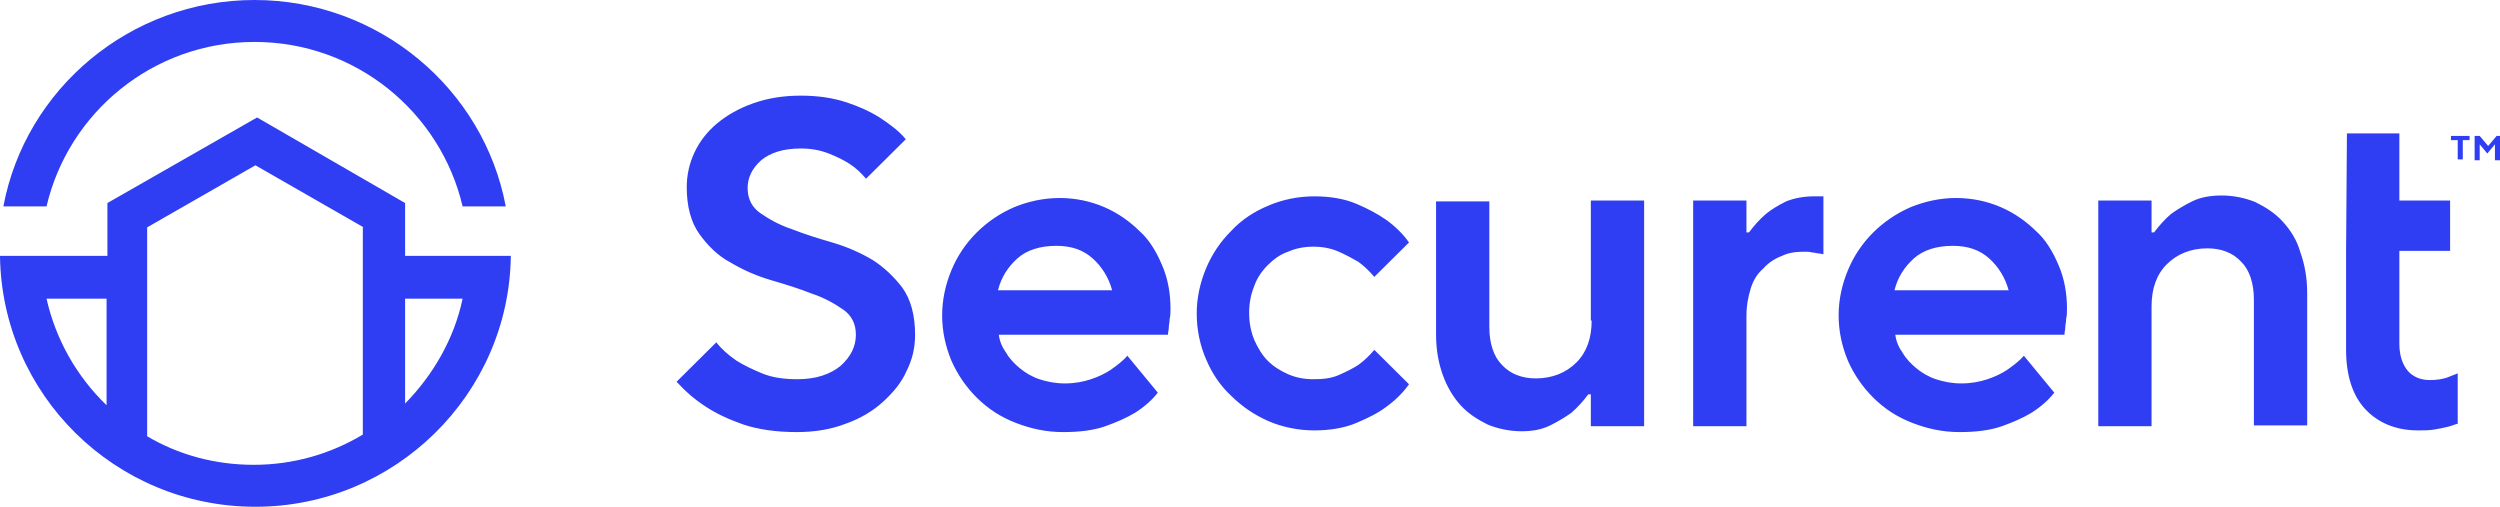 <?xml version="1.0" encoding="UTF-8"?>
<svg width="148px" height="30px" viewBox="0 0 148 30" version="1.1" xmlns="http://www.w3.org/2000/svg" xmlns:xlink="http://www.w3.org/1999/xlink">
    <title>Securent_Main Logo_Screen_Color Copy 2</title>
    <g stroke="none" stroke-width="1" fill="none" fill-rule="evenodd">
        <g transform="translate(-78, -31)" fill="#2F3DF3" fill-rule="nonzero">
            <g transform="translate(78, 31)">
                <path d="M2.754,12.219 L0.2,12.219 C1.502,5.265 7.71,0 15.07,0 C22.43,0 28.639,5.265 29.94,12.219 L27.387,12.219 C26.085,6.656 21.078,2.483 15.07,2.483 C9.062,2.483 4.055,6.656 2.754,12.219 Z M28.589,15.149 L30.241,15.149 C30.141,23.344 23.382,30 15.12,30 C6.809,30 0.1,23.344 0,15.149 L1.702,15.149 L2.503,15.149 L6.359,15.149 L6.359,12.02 L15.221,6.954 L23.982,12.02 L23.982,15.149 L27.687,15.149 L28.589,15.149 Z M6.309,17.682 L2.754,17.682 C3.304,20.116 4.556,22.301 6.309,23.99 L6.309,17.682 Z M21.529,13.46 L15.12,9.785 L8.712,13.46 L8.712,25.828 C10.564,26.921 12.717,27.517 15.02,27.517 C17.373,27.517 19.576,26.871 21.479,25.728 L21.479,13.46 L21.529,13.46 Z M27.387,17.682 L23.982,17.682 L23.982,23.891 C25.635,22.202 26.886,20.066 27.387,17.682 Z M51.67,15.397 C50.919,14.95 50.118,14.603 49.267,14.354 C48.415,14.106 47.614,13.858 46.863,13.56 C46.112,13.311 45.512,12.964 45.011,12.616 C44.51,12.268 44.26,11.772 44.26,11.126 C44.26,10.53 44.51,9.983 45.061,9.487 C45.612,9.04 46.363,8.791 47.414,8.791 C48.015,8.791 48.566,8.891 49.066,9.089 C49.567,9.288 49.968,9.487 50.268,9.685 C50.668,9.934 50.969,10.232 51.269,10.579 L53.622,8.245 C53.222,7.748 52.671,7.351 52.07,6.954 C51.52,6.606 50.869,6.308 50.118,6.06 C49.367,5.811 48.465,5.662 47.414,5.662 C46.363,5.662 45.461,5.811 44.61,6.109 C43.759,6.407 43.058,6.805 42.457,7.301 C41.857,7.798 41.406,8.394 41.106,9.04 C40.805,9.685 40.655,10.381 40.655,11.076 C40.655,12.219 40.905,13.162 41.406,13.858 C41.907,14.553 42.507,15.149 43.258,15.546 C44.009,15.993 44.811,16.341 45.662,16.589 C46.513,16.838 47.314,17.086 48.065,17.384 C48.816,17.632 49.417,17.98 49.917,18.328 C50.418,18.675 50.668,19.172 50.668,19.818 C50.668,20.513 50.368,21.109 49.767,21.656 C49.166,22.152 48.315,22.45 47.214,22.45 C46.413,22.45 45.712,22.351 45.111,22.103 C44.51,21.854 44.009,21.606 43.609,21.358 C43.108,21.01 42.708,20.662 42.407,20.265 L40.054,22.599 C40.555,23.146 41.106,23.642 41.806,24.089 C42.407,24.487 43.158,24.834 44.009,25.132 C44.911,25.43 45.962,25.579 47.164,25.579 C48.215,25.579 49.166,25.43 50.068,25.083 C50.919,24.785 51.67,24.338 52.271,23.791 C52.871,23.245 53.372,22.649 53.673,21.954 C54.023,21.258 54.173,20.563 54.173,19.818 C54.173,18.675 53.923,17.732 53.422,17.036 C52.972,16.44 52.371,15.844 51.67,15.397 Z M68.793,15.695 C69.143,16.49 69.294,17.384 69.294,18.278 C69.294,18.477 69.294,18.675 69.244,18.874 C69.244,19.073 69.194,19.222 69.194,19.371 C69.194,19.52 69.143,19.669 69.143,19.818 L59.13,19.818 C59.18,20.215 59.33,20.563 59.581,20.911 C59.781,21.258 60.081,21.556 60.382,21.805 C60.682,22.053 61.083,22.301 61.533,22.45 C61.984,22.599 62.484,22.699 63.035,22.699 C63.636,22.699 64.137,22.599 64.587,22.45 C65.038,22.301 65.438,22.103 65.739,21.904 C66.089,21.656 66.44,21.407 66.74,21.06 L68.543,23.245 C68.192,23.692 67.742,24.089 67.191,24.437 C66.69,24.735 66.139,24.983 65.438,25.232 C64.737,25.48 63.886,25.579 62.935,25.579 C61.934,25.579 61.032,25.381 60.131,25.033 C59.23,24.685 58.479,24.189 57.828,23.543 C57.177,22.897 56.677,22.152 56.326,21.358 C55.976,20.513 55.775,19.619 55.775,18.675 C55.775,17.732 55.976,16.838 56.326,15.993 C56.677,15.149 57.177,14.404 57.828,13.758 C58.479,13.113 59.23,12.616 60.031,12.268 C60.882,11.921 61.783,11.722 62.735,11.722 C63.686,11.722 64.587,11.921 65.388,12.268 C66.189,12.616 66.89,13.113 67.491,13.709 C67.992,14.156 68.442,14.851 68.793,15.695 Z M65.839,17.185 C65.639,16.44 65.238,15.795 64.687,15.298 C64.137,14.801 63.436,14.553 62.535,14.553 C61.583,14.553 60.782,14.801 60.231,15.298 C59.681,15.795 59.28,16.391 59.08,17.185 L65.839,17.185 Z M75.051,15.695 C75.402,15.348 75.802,15.05 76.253,14.901 C76.704,14.702 77.204,14.603 77.755,14.603 C78.306,14.603 78.806,14.702 79.257,14.901 C79.708,15.099 80.058,15.298 80.409,15.497 C80.759,15.745 81.06,16.043 81.36,16.391 L83.413,14.354 C83.062,13.858 82.612,13.411 82.061,13.013 C81.56,12.666 81.009,12.368 80.309,12.07 C79.608,11.772 78.756,11.623 77.805,11.623 C76.854,11.623 75.903,11.821 75.101,12.169 C74.25,12.517 73.499,13.013 72.899,13.659 C72.248,14.305 71.747,15.05 71.396,15.894 C71.046,16.738 70.846,17.632 70.846,18.576 C70.846,19.52 71.046,20.464 71.396,21.258 C71.747,22.103 72.248,22.848 72.899,23.444 C73.549,24.089 74.3,24.586 75.101,24.934 C75.903,25.281 76.854,25.48 77.805,25.48 C78.756,25.48 79.608,25.331 80.309,25.033 C81.009,24.735 81.61,24.437 82.061,24.089 C82.612,23.692 83.062,23.245 83.413,22.748 L81.36,20.712 C81.06,21.06 80.759,21.358 80.409,21.606 C80.108,21.805 79.708,22.003 79.257,22.202 C78.806,22.401 78.306,22.45 77.755,22.45 C77.204,22.45 76.704,22.351 76.253,22.152 C75.802,21.954 75.402,21.705 75.051,21.358 C74.701,21.01 74.451,20.563 74.25,20.116 C74.05,19.619 73.95,19.123 73.95,18.526 C73.95,17.93 74.05,17.434 74.25,16.937 C74.401,16.49 74.701,16.043 75.051,15.695 Z M94.227,18.974 C94.227,20.017 93.927,20.861 93.326,21.457 C92.725,22.053 91.924,22.401 90.923,22.401 C90.122,22.401 89.421,22.152 88.92,21.606 C88.419,21.109 88.169,20.315 88.169,19.371 L88.169,11.921 L85.015,11.921 L85.015,19.818 C85.015,20.712 85.165,21.507 85.415,22.202 C85.666,22.897 86.016,23.493 86.467,23.99 C86.917,24.487 87.468,24.834 88.069,25.132 C88.67,25.381 89.371,25.53 90.072,25.53 C90.723,25.53 91.273,25.43 91.774,25.182 C92.275,24.934 92.675,24.685 93.026,24.437 C93.426,24.089 93.727,23.742 94.027,23.344 L94.177,23.344 L94.177,25.232 L97.332,25.232 L97.332,11.871 L94.177,11.871 L94.177,18.974 L94.227,18.974 Z M105.743,11.921 C105.242,12.169 104.842,12.417 104.541,12.666 C104.141,13.013 103.84,13.361 103.54,13.758 L103.39,13.758 L103.39,11.871 L100.235,11.871 L100.235,25.232 L103.39,25.232 L103.39,18.675 C103.39,18.079 103.49,17.583 103.64,17.086 C103.79,16.589 104.041,16.192 104.391,15.894 C104.691,15.546 105.092,15.298 105.493,15.149 C105.893,14.95 106.344,14.901 106.844,14.901 C106.995,14.901 107.145,14.901 107.295,14.95 C107.445,14.95 107.545,15 107.645,15 C107.746,15 107.846,15.05 107.946,15.05 L107.946,11.623 L107.395,11.623 C106.794,11.623 106.244,11.722 105.743,11.921 Z M121.865,15.695 C122.215,16.49 122.365,17.384 122.365,18.278 C122.365,18.477 122.365,18.675 122.315,18.874 C122.315,19.073 122.265,19.222 122.265,19.371 C122.265,19.52 122.215,19.669 122.215,19.818 L112.202,19.818 C112.252,20.215 112.402,20.563 112.652,20.911 C112.853,21.258 113.153,21.556 113.453,21.805 C113.754,22.053 114.154,22.301 114.605,22.45 C115.055,22.599 115.556,22.699 116.107,22.699 C116.708,22.699 117.208,22.599 117.659,22.45 C118.11,22.301 118.51,22.103 118.811,21.904 C119.161,21.656 119.512,21.407 119.812,21.06 L121.614,23.245 C121.264,23.692 120.813,24.089 120.263,24.437 C119.762,24.735 119.211,24.983 118.51,25.232 C117.809,25.48 116.958,25.579 116.007,25.579 C115.005,25.579 114.104,25.381 113.203,25.033 C112.302,24.685 111.551,24.189 110.9,23.543 C110.249,22.897 109.748,22.152 109.398,21.358 C109.047,20.513 108.847,19.619 108.847,18.675 C108.847,17.732 109.047,16.838 109.398,15.993 C109.748,15.149 110.249,14.404 110.9,13.758 C111.551,13.113 112.302,12.616 113.103,12.268 C113.954,11.921 114.855,11.722 115.806,11.722 C116.758,11.722 117.659,11.921 118.46,12.268 C119.261,12.616 119.962,13.113 120.563,13.709 C121.064,14.156 121.514,14.851 121.865,15.695 Z M118.911,17.185 C118.71,16.44 118.31,15.795 117.759,15.298 C117.208,14.801 116.507,14.553 115.606,14.553 C114.655,14.553 113.854,14.801 113.303,15.298 C112.752,15.795 112.352,16.391 112.152,17.185 L118.911,17.185 Z M135.133,13.113 C134.682,12.616 134.131,12.268 133.53,11.97 C132.93,11.722 132.229,11.573 131.528,11.573 C130.877,11.573 130.276,11.672 129.775,11.921 C129.275,12.169 128.874,12.417 128.524,12.666 C128.123,13.013 127.823,13.361 127.522,13.758 L127.372,13.758 L127.372,11.871 L124.218,11.871 L124.218,25.232 L127.372,25.232 L127.372,18.129 C127.372,17.086 127.673,16.242 128.273,15.646 C128.874,15.05 129.675,14.702 130.677,14.702 C131.478,14.702 132.179,14.95 132.679,15.497 C133.18,15.993 133.43,16.788 133.43,17.732 L133.43,25.182 L136.585,25.182 L136.585,17.334 C136.585,16.44 136.434,15.646 136.184,14.95 C135.984,14.205 135.583,13.609 135.133,13.113 Z M143.844,22.5 C143.294,22.5 142.843,22.301 142.543,21.954 C142.242,21.606 142.042,21.06 142.042,20.364 L142.042,14.851 L145.046,14.851 L145.046,11.871 L142.042,11.871 L142.042,7.897 L138.938,7.897 L138.888,14.851 L138.888,20.712 C138.888,22.252 139.288,23.444 140.039,24.238 C140.79,25.033 141.842,25.48 143.143,25.48 C143.494,25.48 143.794,25.48 144.095,25.43 C144.395,25.381 144.645,25.331 144.846,25.281 C145.096,25.232 145.296,25.132 145.497,25.083 L145.497,22.103 C145.346,22.152 145.146,22.252 144.996,22.301 C144.645,22.45 144.245,22.5 143.844,22.5 Z M145.096,8.295 L145.497,8.295 L145.497,9.437 L145.797,9.437 L145.797,8.295 L146.198,8.295 L146.198,8.046 L145.096,8.046 L145.096,8.295 Z M147.8,8.046 L147.299,8.642 L146.798,8.046 L146.498,8.046 L146.498,9.487 L146.798,9.487 L146.798,8.543 L147.249,9.089 L147.7,8.543 L147.7,9.487 L148,9.487 L148,8.046 L147.8,8.046 Z"></path>
            </g>
        </g>
    </g>
</svg>